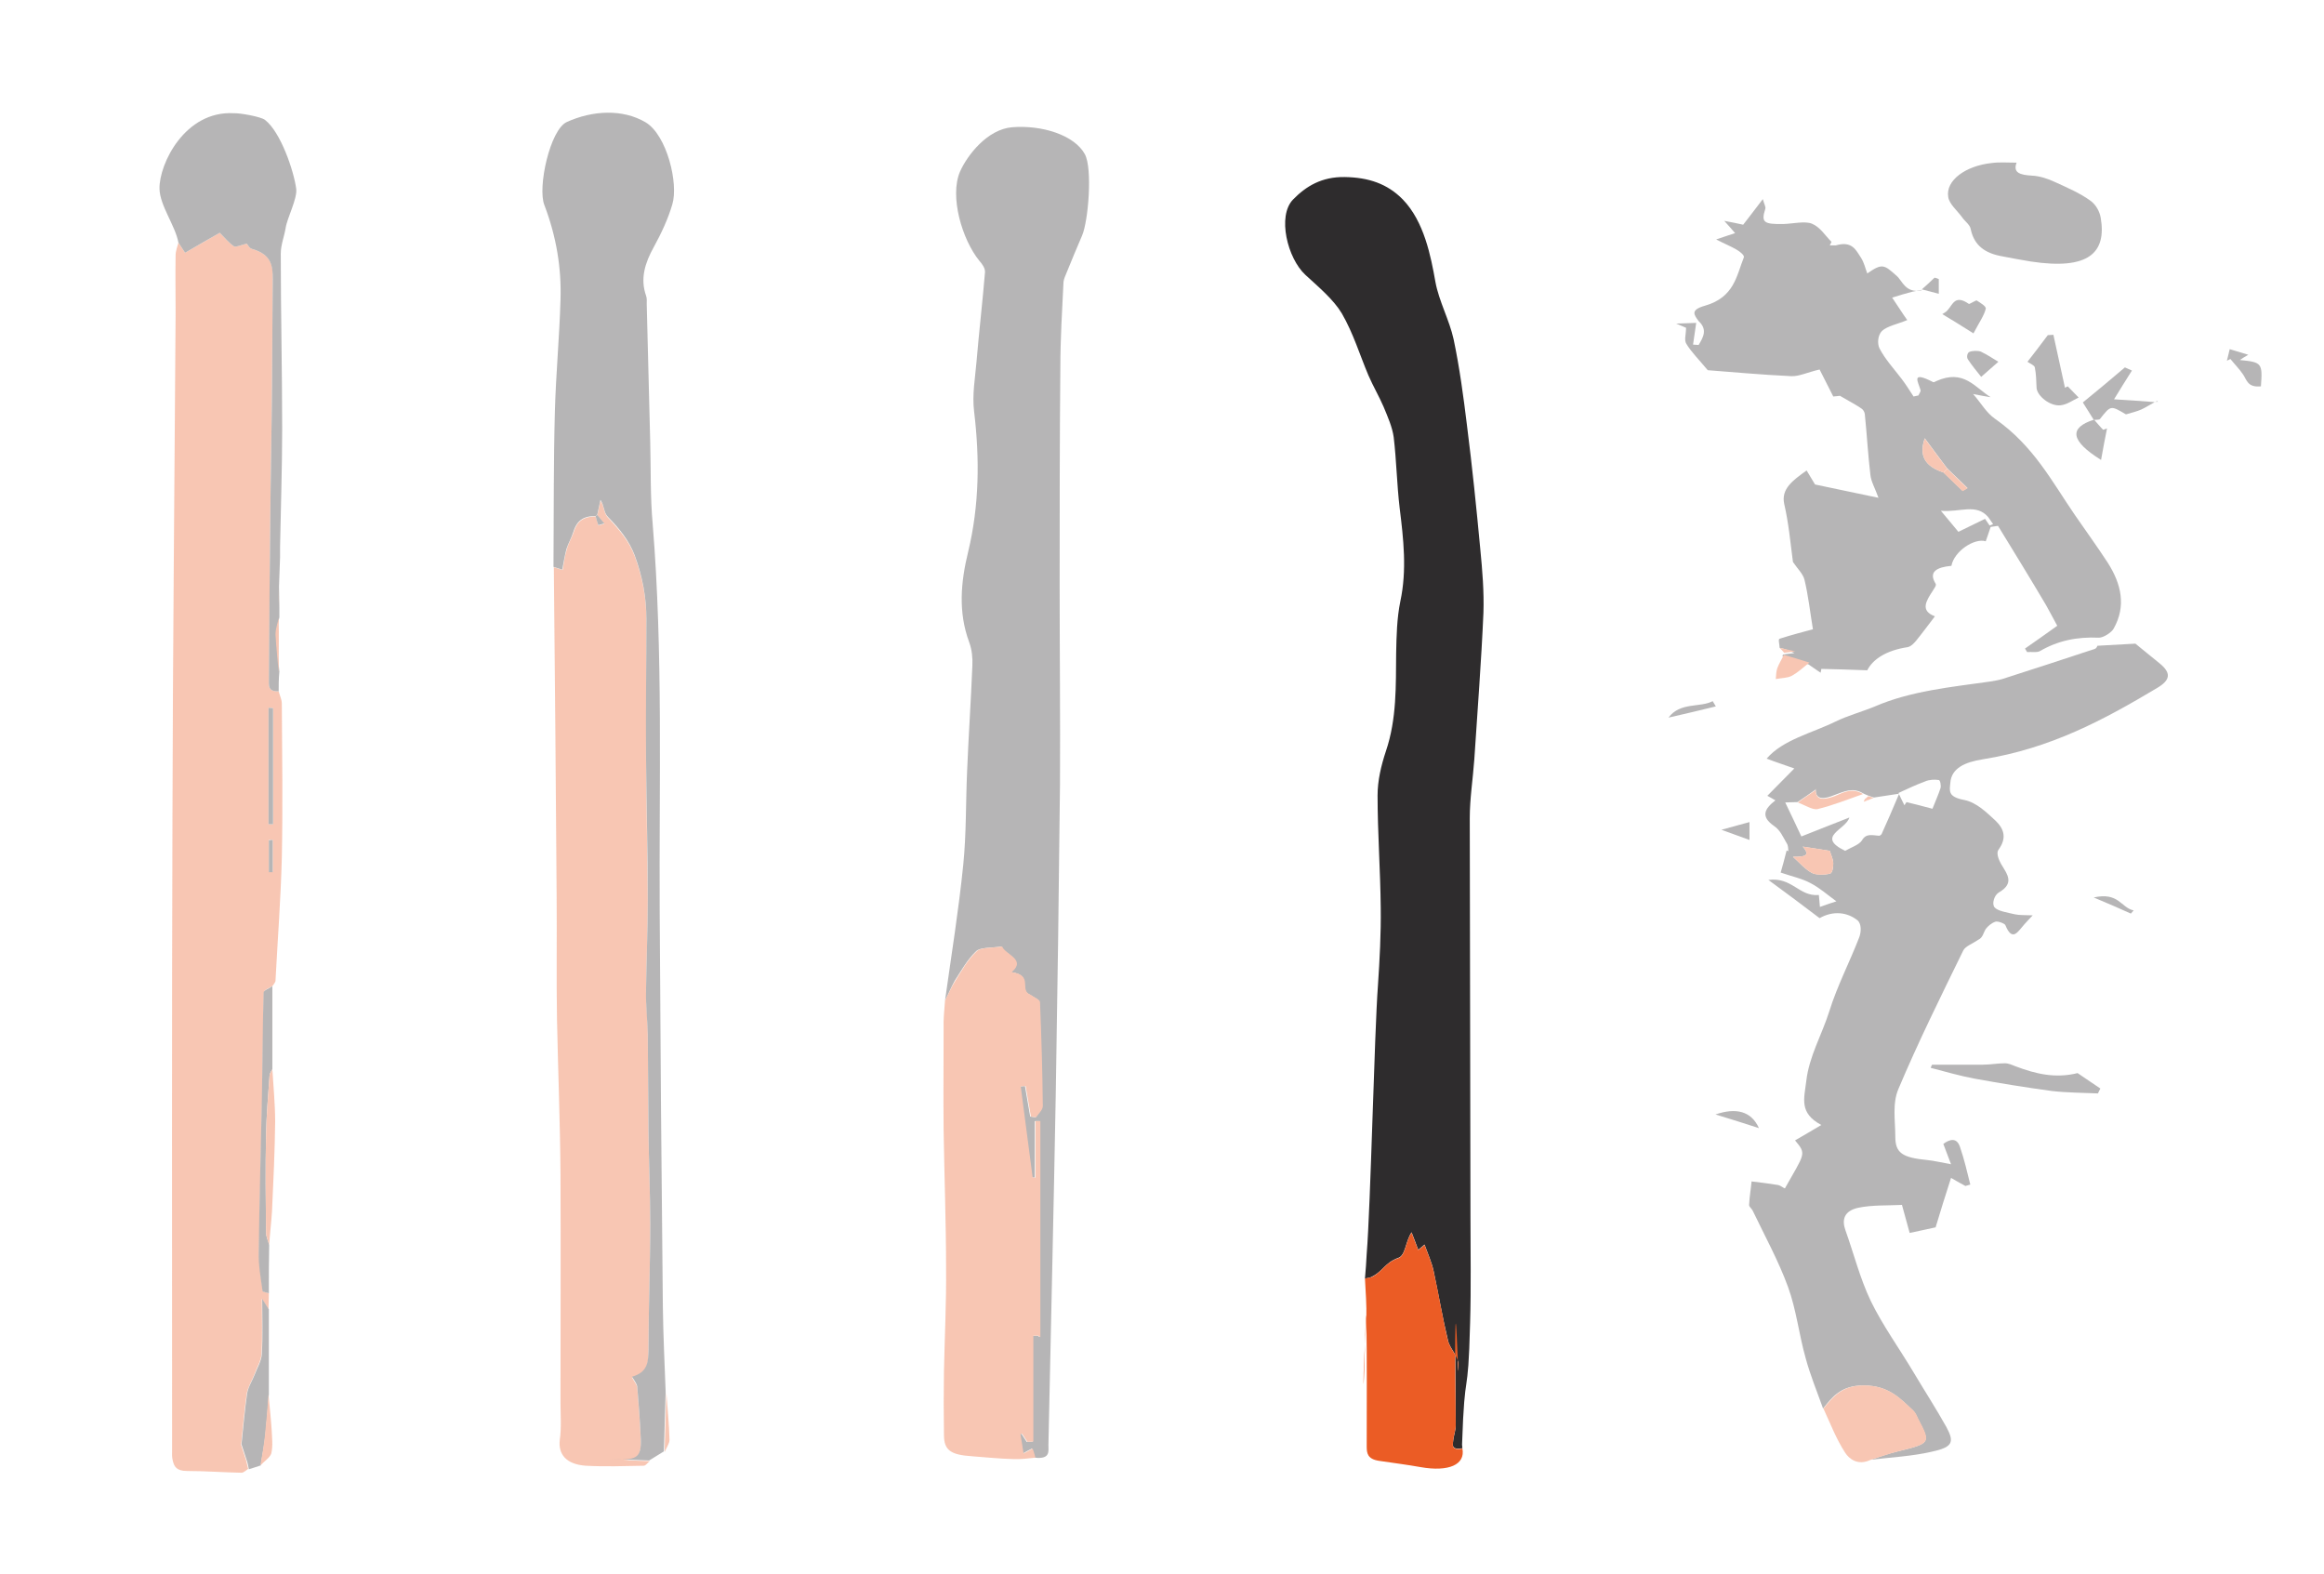 <?xml version="1.0" encoding="utf-8"?>
<!-- Generator: Adobe Illustrator 28.0.0, SVG Export Plug-In . SVG Version: 6.00 Build 0)  -->
<svg version="1.1" id="Layer_1" xmlns="http://www.w3.org/2000/svg" xmlns:xlink="http://www.w3.org/1999/xlink" x="0px" y="0px"
	 viewBox="0 0 663 449" style="enable-background:new 0 0 663 449;" xml:space="preserve">
<style type="text/css">
	.st0{opacity:0.35;}
	.st1{fill:#2E2C2D;}
	.st2{fill:#EB5C25;}
</style>
<g class="st0">
	<path class="st1" d="M269.6,285.4c1.8-12.9,3.9-25.8,5.2-38.7c0.9-8.9,0.7-17.8,1.1-26.7c0.4-10,1.1-20.1,1.5-30.1
		c0.1-2.2-0.1-4.5-0.9-6.7c-3.2-8.6-2.4-17.2-0.3-25.8c3.2-13.3,3.3-26.6,1.7-40c-0.6-4.8,0.3-9.6,0.7-14.4
		c0.7-8.4,1.7-16.8,2.4-25.3c0.1-1.1-0.7-2.3-1.6-3.3c-4.9-6-8.6-18.4-5.5-25.5c2.1-4.7,7.8-12,14.8-12.6c8.5-0.7,17.8,2.2,20.8,7.7
		c2.2,4.1,1,19-0.8,23.2c-1.5,3.4-2.9,6.9-4.3,10.3c-0.4,1-0.9,2-1,2.9c-0.4,8.2-0.9,16.3-0.9,24.5c-0.2,20.7-0.2,41.4-0.2,62.1
		c0,18.8,0.2,37.7,0.1,56.5c-0.3,29.3-0.7,58.7-1.2,88c-0.6,33.5-1.4,67.1-2.1,100.6c0,1.9,0.6,4.2-3.9,3.7
		c-0.3-0.8-0.5-1.7-0.8-2.6c-0.9,0.5-1.6,0.8-2.6,1.4c-0.3-2.1-0.6-3.8-0.9-5.6c0.2,0,0.3,0,0.5,0c0.5,0.8,1,1.5,1.5,2.3
		c0.6,0,1.2-0.1,1.7-0.1v-30.2c0.5,0,0.9,0,1.4,0c0.4,0.3,0.8,0.5,0.6,0.4v-61.6c-0.5,0-0.9,0-1.4,0v16.1c-0.3,0-0.6,0-0.8,0
		c-1.1-8.7-2.3-17.3-3.4-26c0.5,0,0.9-0.1,1.4-0.1c0.5,2.9,1,5.8,1.5,8.7c0.5,0.1,1,0.1,1.5,0.2c0.7-1.1,1.9-2.1,1.9-3.2
		c-0.1-9.9-0.4-19.8-0.8-29.7c0-0.7-1.7-1.3-2.6-2c-3.6-1.4,1-5.6-5.5-6.5c4.3-3.6-1.8-4.9-2.7-7.3c-2.6,0.4-6,0.2-7.2,1.3
		c-2.6,2.5-4.2,5.5-6.1,8.4C271.4,281.5,270.6,283.5,269.6,285.4"/>
	<path class="st2" d="M269.6,285.4c1-1.9,1.8-3.9,3-5.7c1.8-2.9,3.4-5.9,6.1-8.4c1.1-1.1,4.6-0.9,7.2-1.3c0.9,2.3,7,3.7,2.7,7.3
		c6.5,0.9,1.9,5.2,5.5,6.5c0.9,0.7,2.5,1.3,2.6,2c0.4,9.9,0.7,19.8,0.8,29.7c0,1.1-1.2,2.1-1.9,3.2c-0.5-0.1-1-0.1-1.5-0.2
		c-0.5-2.9-1-5.8-1.5-8.7c-0.5,0-0.9,0.1-1.4,0.1c1.1,8.7,2.3,17.3,3.4,26c0.3,0,0.6,0,0.8,0v-16.1c0.5,0,0.9,0,1.4,0v61.6
		c0.1,0.1-0.3-0.2-0.6-0.4c-0.5,0-0.9,0-1.4,0v30.2c-0.6,0-1.2,0.1-1.7,0.1c-0.5-0.8-1-1.5-1.5-2.3c-0.2,0-0.3,0-0.5,0
		c0.3,1.8,0.6,3.5,0.9,5.6c1-0.5,1.7-0.9,2.6-1.4c0.3,0.9,0.6,1.8,0.8,2.6c-2.1,0.2-4.2,0.5-6.3,0.4c-3.9-0.1-7.8-0.5-11.7-0.8
		c-6.2-0.4-8.1-1.7-8.1-6.1c-0.1-6.1-0.1-12.2,0-18.3c0.2-9.7,0.7-19.5,0.6-29.2c0-13.2-0.5-26.3-0.7-39.5c-0.1-9.6,0-19.2,0-28.8
		C269.1,290.8,269.4,288.1,269.6,285.4"/>
</g>
<g>
	<path class="st1" d="M389.4,364.7c0.2-2.4,0.4-4.7,0.5-7.1c1.1-13.3,2.2-63.1,3.2-76.4c0.5-7.4,0.9-14.9,0.8-22.3
		c-0.1-10.7-0.9-21.3-0.9-32c0-4.2,1-8.5,2.4-12.7c3.1-9.2,2.8-18.6,2.9-27.9c0.1-4.9,0.2-9.9,1.2-14.8c1.9-8.9,0.9-17.7-0.2-26.6
		c-0.8-6.7-0.9-13.5-1.7-20.2c-0.4-2.9-1.7-5.8-2.9-8.7c-1.3-3-3-5.9-4.3-8.9c-2.5-5.9-4.3-12-7.6-17.7c-2.4-4-6.6-7.5-10.4-11
		c-5.1-4.7-8.1-16.8-3.5-21.5c3.7-3.8,8.2-6.5,14.7-6.4c6.8,0.1,12.2,1.9,16.6,6.4c6.1,6.3,8,16.2,9.3,23.5c1,5.5,4,10.9,5.2,16.4
		c1.7,8.1,2.8,16.3,3.8,24.5c1.5,11.8,2.7,23.5,3.8,35.3c0.6,6.1,1.1,12.2,0.9,18.2c-0.6,13.9-1.7,27.9-2.6,41.8
		c-0.4,5.6-1.3,11.2-1.3,16.8c0,25.6,0.2,87.9,0.2,113.5c0,10.1,0.2,20.3-0.1,30.4c-0.6,23.8-1.5,11-2.3,34.8c0,0.3,0.1,0.7,0.1,1
		c-3.4,0.6-2.7-1.1-2.6-2.4c0.2-1.4,0.7-2.8,0.7-4.2c0-9.1-0.2-18.2-0.1-27.3c0.1-8.9,0.9,18.8,0.9,10c0-2.3-2.5-4.5-3-6.8
		c-1.6-6.6-2.7-13.2-4.1-19.8c-0.5-2.4-1.6-4.8-2.6-7.6c-1.1,1-1.6,1.3-1.8,1.5c-0.6-1.7-1.3-3.4-1.9-5c-1.8,2.7-1.7,6.6-3.8,7.3
		c-3.7,1.3-4.5,3.9-7.4,5.3C390.9,364.5,390.1,364.6,389.4,364.7"/>
	<path class="st2" d="M389.4,364.7c0.7-0.2,1.5-0.2,2.1-0.5c2.8-1.4,3.6-4,7.4-5.3c2.1-0.7,2-4.6,3.8-7.3c0.6,1.7,1.3,3.4,1.9,5
		c0.3-0.2,0.7-0.6,1.8-1.5c1,2.8,2.1,5.2,2.6,7.6c1.5,6.6,2.5,13.2,4.1,19.8c0.6,2.3,3,4.6,3,6.8c0,8.9-0.7-18.8-0.9-10
		c-0.2,9.1,0.1,18.2,0.1,27.3c0,1.4-0.6,2.8-0.7,4.2c-0.1,1.3-0.8,3,2.6,2.4c0.9,4.6-3.9,6.7-11.9,5.3c-3.9-0.7-7.9-1.2-11.9-1.8
		c-3.3-0.5-3.5-2.2-3.5-4.1c0-12.2,0.1-24.4-0.1-36.5c-0.1-6.3-0.8,24-0.8,17.8c0-6,0.6-11.9,0.8-17.9
		C389.9,372.3,389.6,368.5,389.4,364.7"/>
</g>
<g class="st0">
	<path class="st2" d="M76.7,368.9c0,1.5-0.1,3.1-0.1,4.6c-0.5-0.8-1-1.7-1.9-3c0,5.6,0.2,10.6-0.1,15.7c-0.1,1.9-1.3,3.8-2,5.8
		c-0.7,1.8-1.9,3.7-2.2,5.5c-0.7,4.8-1.1,9.7-1.6,14.5c-0.2,0.2-0.3,0.5-0.5,0.7c0.1-0.3,0.3-0.5,0.4-0.8c0.5,1.5,1,3,1.5,4.6
		c0.2,0.8,0.4,1.7,0.6,2.5c-0.6,0.4-1.3,1.1-1.9,1.1c-5.2-0.1-10.4-0.5-15.5-0.5c-3.1,0-3.7-1.3-4.1-2.9c-0.3-1.1-0.2-2.2-0.2-3.4
		c0-60-0.1-119.9,0.1-179.9c0.1-48,0.6-96,0.9-144.1c0-5.5-0.1-11,0-16.5c0-1.2,0.5-2.4,0.8-3.6c0.6,1,1.3,1.9,1.9,2.9
		c3.5-2,6.9-4,9.9-5.7c1.5,1.5,2.6,2.9,4.1,3.9c0.4,0.3,2.2-0.5,3.6-0.8c0.3,0.3,0.7,1.3,1.5,1.5c5.6,1.6,6,4.9,5.9,8.5
		c-0.1,10.2-0.1,20.4-0.2,30.6c-0.1,12.8-0.4,25.6-0.5,38.4c-0.2,15.3-0.2,30.7-0.4,46c0,1.4,0,2.8,2.8,2.7c0.3,1.2,0.9,2.3,0.9,3.5
		c0.1,14.7,0.3,29.3,0,44c-0.3,11.7-1.2,23.4-1.8,35c0,0.5-0.5,1-0.8,1.5c-0.9,0.6-2.5,1.2-2.5,1.8c-0.3,10.2-0.3,20.4-0.5,30.6
		c-0.3,14.5-0.7,29-0.9,43.5c0,3.7,0.6,7.4,1.1,11.1C74.9,368.5,76.1,368.7,76.7,368.9 M77.9,202l-1.3-0.1v16.7v16.5
		c0.4,0,0.8,0,1.3,0V202z M77.8,239.6c-0.4,0-0.8,0-1.1,0v9.1c0.4,0,0.8,0,1.1,0V239.6z"/>
	<path class="st1" d="M79.5,197.2c-2.8,0.1-2.8-1.3-2.8-2.7c0.1-15.3,0.2-30.6,0.4-46c0.1-12.8,0.4-25.6,0.5-38.4
		c0.1-10.2,0.1-20.4,0.2-30.6c0-3.6-0.3-6.9-5.9-8.5c-0.8-0.2-1.2-1.2-1.5-1.5c-1.4,0.3-3.2,1.1-3.6,0.8c-1.5-1-2.6-2.4-4.1-3.9
		c-3,1.7-6.5,3.7-9.9,5.7c-0.6-1-1.3-1.9-1.9-2.9c-0.9-4.9-5.3-10.5-5.4-15.4c-0.1-7.1,7.3-22.3,21.2-21.5c1.7-0.1,7.8,1,8.9,1.9
		c4.5,3.5,8.2,14.5,8.9,19.6c0.4,2.8-2.6,8.4-3,11.2c-0.4,2.4-1.4,4.9-1.4,7.3c0,16.7,0.4,33.4,0.4,50.1c0,11.2-0.4,22.4-0.6,33.6
		c0,1,0,1.9,0,2.9c-0.1,2.8-0.2,5.6-0.3,8.4c0,2,0.1,4.1,0.1,6.1c0,0.9,0,1.8,0,2.7c-0.3,1.6-0.9,3.2-0.9,4.7
		c0.1,3.6,0.6,7.2,0.9,10.8C79.5,193.6,79.5,195.4,79.5,197.2"/>
	<path class="st1" d="M68.9,412c0.5-4.8,0.9-9.7,1.6-14.5c0.3-1.9,1.5-3.7,2.2-5.5c0.7-1.9,1.9-3.8,2-5.8c0.3-5.1,0.1-10.1,0.1-15.7
		c0.8,1.3,1.3,2.1,1.9,3c0,0.9,0,1.8,0,2.7c0,1.8,0,3.6,0,5.4c0,5.4,0,10.8,0,16.2c-0.3,3.9-0.6,7.7-1,11.6
		c-0.3,2.9-0.9,5.7-1.3,8.6c-1.1,0.4-2.2,0.7-3.4,1.1c-0.2-0.8-0.3-1.7-0.6-2.5C69.9,415,69.4,413.5,68.9,412L68.9,412z"/>
	<path class="st1" d="M76.7,368.9c-0.6-0.2-1.8-0.4-1.8-0.6c-0.5-3.7-1.2-7.4-1.1-11.1c0.2-14.5,0.6-29,0.9-43.5
		c0.2-10.2,0.2-20.4,0.5-30.6c0-0.6,1.7-1.2,2.5-1.8c0,3.2,0,6.3,0,9.5c0,1.6,0,3.2,0,4.7c0,3.2,0,6.3,0,9.5
		c-0.3,0.6-0.8,1.2-0.8,1.8c-0.4,5.7-0.9,11.4-1,17.1c-0.2,9.2-0.1,18.5,0,27.7c0,1.2,0.6,2.3,0.9,3.5
		C76.7,359.7,76.7,364.3,76.7,368.9"/>
	<path class="st2" d="M76.8,355.1c-0.3-1.2-0.9-2.3-0.9-3.5c-0.1-9.2-0.2-18.5,0-27.7c0.1-5.7,0.6-11.4,1-17.1
		c0-0.6,0.6-1.2,0.8-1.8c0.3,5,0.8,10,0.8,15c-0.1,8.5-0.5,17-0.9,25.5C77.4,348.7,77,351.9,76.8,355.1"/>
	<path class="st2" d="M74.3,418c0.5-2.9,1-5.7,1.3-8.6c0.4-3.8,0.7-7.7,1-11.6c0.3,3.4,0.7,6.8,0.9,10.1c0.1,2.2,0.4,4.5-0.1,6.7
		C77,415.8,75.3,416.9,74.3,418"/>
	<path class="st2" d="M79.5,191.8c-0.3-3.6-0.7-7.2-0.9-10.8c0-1.6,0.6-3.2,0.9-4.7C79.6,181.4,79.5,186.6,79.5,191.8"/>
	<path class="st2" d="M79.6,173.5c0-2-0.1-4.1-0.1-6.1C79.5,169.4,79.5,171.5,79.6,173.5"/>
	<path class="st2" d="M76.6,381.6c0-1.8,0-3.6,0-5.4C76.6,378,76.6,379.8,76.6,381.6"/>
	<path class="st2" d="M77.7,295.5c0-1.6,0-3.2,0-4.7C77.7,292.3,77.7,293.9,77.7,295.5"/>
	<path class="st2" d="M79.8,159c0-1,0-1.9,0-2.9C79.8,157.1,79.8,158.1,79.8,159"/>
	<path class="st1" d="M77.9,202v33.1c-0.4,0-0.8,0-1.3,0v-16.5v-16.7L77.9,202z"/>
	<path class="st1" d="M77.8,239.6v9.2c-0.4,0-0.8,0-1.1,0v-9.1C77.1,239.6,77.4,239.6,77.8,239.6"/>
	<path class="st1" d="M68.9,411.9c-0.1,0.3-0.3,0.5-0.4,0.8C68.6,412.5,68.7,412.3,68.9,411.9C68.9,412,68.9,411.9,68.9,411.9"/>
</g>
<g class="st0">
	<path class="st2" d="M185.4,416.8c-0.6,0.4-1.1,1.2-1.7,1.3c-5.5,0.1-11.1,0.3-16.6,0c-5.6-0.4-7.9-3.3-7.4-7.4
		c0.5-3.5,0.2-7.1,0.2-10.7c0-21.7,0.1-43.4,0-65.1c-0.1-14.7-0.7-29.4-1-44.2c-0.2-11.6,0-23.2-0.1-34.8
		c-0.2-31.4-0.5-62.7-0.8-94.1c0.9,0.3,1.9,0.6,2.5,0.8c0.4-2.1,0.6-4.1,1.2-5.9c0.4-1.6,1.3-3.1,1.9-4.7c0.8-2.5,1.9-4.6,6.3-4.7
		c0.3,0.9,0.6,1.7,0.8,2.6c0.6-0.2,1.1-0.3,1.7-0.5c-0.7-0.8-1.3-1.6-2-2.4c0.3-1.4,0.6-2.8,0.9-4.2c1.1,1.6,0.9,3.5,2.1,4.8
		c3.3,3.5,6.1,6.8,7.7,11.1c2.2,6,3.3,11.9,3.3,18c0,13.1-0.1,26.2-0.1,39.3c0.1,13.6,0.4,27.2,0.5,40.8c0,8.6-0.4,17.3-0.5,25.9
		c0,4.2,0.5,8.4,0.5,12.6c0.1,9.2,0.1,18.3,0.2,27.5c0.1,8.9,0.5,17.8,0.5,26.7c0,11.9-0.5,23.9-0.5,35.8c0,3.3,0,6.4-4.7,7.6
		c0.7,1.3,1.4,2.1,1.5,2.9c0.4,4.9,0.8,9.9,1,14.8c0.2,5.5-1.1,6.3-8.9,5.8C177.8,416.5,181.6,416.6,185.4,416.8"/>
	<path class="st1" d="M169.8,147.2c-4.3,0-5.5,2.2-6.3,4.7c-0.5,1.6-1.4,3.1-1.9,4.7c-0.5,1.9-0.8,3.8-1.2,5.9
		c-0.7-0.2-1.6-0.5-2.5-0.8c0.1-14.8,0-29.7,0.4-44.5c0.3-10.6,1.3-21.1,1.6-31.7c0.3-9.1-1.2-18.1-4.6-27c-2-5,1.6-21.5,6.4-23.7
		c7.3-3.3,15.9-3.8,22.5,0.1c6.1,3.7,9.4,17.5,7.6,23.4c-1.2,4.1-3.1,8.2-5.3,12.2c-2.5,4.5-3.9,9-2.2,13.8c0.3,0.8,0.2,1.6,0.2,2.4
		c0.3,13.2,0.7,26.3,1,39.5c0.2,7.8,0,15.5,0.7,23.3c3,36.8,1.8,73.7,2,110.5c0.2,37.6,0.5,75.1,0.9,112.7
		c0.1,8.1,0.5,16.2,0.8,24.3c-0.2,5.7-0.3,11.3-0.5,17c-1.4,0.9-2.8,1.7-4.2,2.6c-3.8-0.1-7.6-0.3-11.3-0.4c7.8,0.5,9.1-0.3,8.9-5.8
		c-0.2-4.9-0.6-9.9-1-14.8c-0.1-0.9-0.8-1.7-1.5-2.9c4.6-1.3,4.6-4.3,4.7-7.6c0-11.9,0.5-23.9,0.5-35.8c0-8.9-0.4-17.8-0.5-26.7
		c-0.1-9.2-0.1-18.3-0.2-27.5c-0.1-4.2-0.6-8.4-0.5-12.6c0.1-8.6,0.5-17.3,0.5-25.9c0-13.6-0.4-27.2-0.5-40.8
		c-0.1-13.1,0.1-26.2,0.1-39.3c0-6.1-1.1-12-3.3-18c-1.6-4.3-4.4-7.7-7.7-11.1c-1.2-1.2-1-3.2-2.1-4.8c-0.3,1.4-0.6,2.8-0.9,4.2
		C170.2,147.1,170,147.2,169.8,147.2"/>
	<path class="st2" d="M189.6,414.2c0.2-5.7,0.3-11.3,0.5-17c0.3,4.5,0.8,9,0.9,13.5C191,411.8,190.1,413,189.6,414.2"/>
	<path class="st1" d="M170.4,146.9c0.7,0.8,1.3,1.6,2,2.4c-0.6,0.2-1.1,0.3-1.7,0.5c-0.3-0.9-0.6-1.7-0.8-2.6
		C170,147.2,170.2,147.1,170.4,146.9"/>
</g>
<g class="st0">
	<path class="st1" d="M598.4,184.2c3.6-0.2,7.2-0.4,10.8-0.6c2.1,1.7,4.5,3.7,7,5.7c3.1,2.6,3.2,4.6-0.9,7
		c-14.9,8.9-30.2,17.2-49.7,20.3c-5,0.8-8.9,2.5-9.2,6.7c-0.2,2.3-0.8,4,4,4.9c3.5,0.7,6.4,3.6,8.9,5.9c2.5,2.4,3.2,5,0.9,8.2
		c-1,1.3,0.4,3.8,1.5,5.5c1.7,2.7,2.1,4.7-1.5,6.8c-1.3,0.8-2,3.2-1.2,4.2c0.9,1.1,3.7,1.5,5.8,2c1.3,0.3,2.9,0.2,5.1,0.3
		c-1.3,1.4-1.9,2-2.5,2.7c-1.7,1.9-3.3,5-5.3,0.1c-0.2-0.5-2.2-1.2-2.8-1c-1.2,0.4-2.2,1.3-2.8,2.1c-0.7,1.1-0.8,2.5-2.2,3.1
		c-1.4,1-3.6,1.8-4.2,3c-6.4,13.1-12.9,26.2-18.5,39.5c-1.8,4.2-0.9,9-0.9,13.6c0,4.7,2,6,9.1,6.7c2,0.2,4,0.7,6.8,1.2
		c-0.7-1.9-1.4-3.7-2.2-5.8c1.9-1.4,3.9-1.9,4.8,1c1.2,3.5,2,7,2.9,10.6c-0.5,0.1-0.9,0.3-1.4,0.4c-1.1-0.6-2.2-1.2-4.1-2.3
		c-1.6,5-3.1,9.7-4.4,14.1c-2.7,0.6-4.7,1-7.4,1.6c-0.7-2.5-1.4-5.1-2.2-8c-4.2,0.2-8.5,0-12.4,0.8c-4.2,0.9-4.8,3.5-3.7,6.5
		c2.4,6.7,4.1,13.6,7.2,20.1c3.4,7,8.2,13.6,12.3,20.5c3.1,5.2,6.4,10.3,9.3,15.5c2.3,4.3,1.8,5.7-4.2,7c-5.6,1.3-11.6,1.6-17.5,2.3
		c2.6-0.8,5.2-1.8,7.8-2.4c9.3-2.3,9.4-2.3,5.8-9.2c-0.4-0.8-0.7-1.7-1.4-2.4c-3.7-3.5-7-7.2-14.2-7.2c-6.4,0-8.9,3.3-11.5,6.6
		c-1.7-4.8-3.7-9.6-5-14.5c-1.9-6.7-2.6-13.6-5-20.2c-2.7-7.4-6.6-14.5-10.1-21.8c-0.3-0.6-1.1-1.1-1-1.7c0.1-2.2,0.5-4.4,0.7-6.6
		c2.5,0.3,5,0.6,7.4,1c0.8,0.1,1.4,0.7,2.1,1c5.6-10,6.3-9.7,2.9-13.7c2.3-1.3,4.6-2.7,7.5-4.4c-6.4-3.4-4.9-7.5-4.3-12.5
		c0.8-7.1,4.5-13.3,6.6-20c2.2-7.1,5.8-14,8.5-21c0.6-1.5,0.7-3.9-0.5-4.9c-2.9-2.3-6.9-2.8-10.8-0.6c-4.7-3.6-9.3-7-14.6-10.9
		c6.8-0.9,8.7,4.8,14.4,4.3c0.1,1.3,0.2,2.3,0.3,3.4c1.9-0.7,3.8-1.3,4.7-1.6c-2.5-1.8-4.7-3.8-7.4-5.2c-2.4-1.3-5.3-1.9-8.5-3
		c0.4-1.4,1.1-3.8,1.7-6.3c0.2,0.1,0.3,0.1,0.5,0.2c-0.1-0.8,0-1.6-0.5-2.3c-1-1.7-1.8-3.7-3.6-4.9c-3.9-2.7-2.7-4.9,0.4-7.3
		c-0.9-0.5-1.7-1-2.3-1.3c2.5-2.5,4.9-5,7.7-7.8c-2.8-1-5.3-1.8-7.9-2.8c4.6-5.4,13-7.3,19.7-10.6c3.5-1.7,7.6-2.8,11.2-4.3
		c10.2-4.4,21.6-5.5,32.9-7.1c1.2-0.2,2.4-0.4,3.4-0.7c8.8-2.8,17.6-5.7,26.4-8.6C598.2,184.9,598.2,184.4,598.4,184.2L598.4,184.2z
		 M518,225.2c-1.7,1.2-3.4,2.4-5.2,3.6c-1.4,0-2.8,0.1-3.5,0.1c1.6,3.4,3.1,6.4,4.6,9.7c4.7-1.9,9.2-3.6,13.7-5.4
		c-1,3.5-9.7,5.4-1.2,9.5c1.5-0.9,4-1.7,4.8-3c1.2-2.1,3-1.4,4.9-1.3c0.2,0,0.6-0.3,0.7-0.5c1.6-3.5,3.1-7,5-11.5
		c-3.4,0.5-5.3,0.8-7.2,1.1c-0.5-0.2-1-0.3-1.5-0.5c-0.5-0.2-1-0.4-1.6-0.7c-3-1.8-5.4-0.5-8.2,0.5
		C520.9,227.8,517.9,228.5,518,225.2l0.3-0.1L518,225.2z M551.3,230.7c0.8-2.1,1.7-4,2.3-5.9c0.2-0.8-0.1-2.3-0.5-2.3
		c-1.2-0.2-2.8-0.1-3.9,0.4c-2.7,1-5.2,2.2-7.6,3.3c0.6,1.2,1.1,2.4,1.7,3.5c0.2-0.3,0.4-0.6,0.6-0.9
		C546,229.3,548.3,229.9,551.3,230.7 M522,242.7c-1.5-0.2-4.2-0.7-7.7-1.2c2.5,2.8,0.1,2.9-2.8,2.9c2,1.8,3.4,3.5,5.4,4.6
		c1.2,0.6,3.6,0.6,5.2,0.2c0.7-0.2,0.9-1.9,0.9-2.9C523,245.2,522.5,244.2,522,242.7"/>
	<path class="st1" d="M507.7,184.8c0-0.9-0.5-2.5,0-2.6c3.4-1.1,6.9-2,9.5-2.7c-0.8-4.8-1.3-9.5-2.4-14.1c-0.4-1.7-2.1-3.3-3.3-5.1
		c-0.7-5.3-1.2-11-2.5-16.6c-0.9-4.3,2.5-6.7,6.4-9.5c1.1,1.8,2,3.3,2.4,4c6.2,1.3,11.5,2.4,18.1,3.8c-1-2.8-2.1-4.6-2.3-6.5
		c-0.7-5.8-1-11.6-1.6-17.4c-0.1-0.6-0.4-1.2-1-1.6c-1.6-1.1-3.4-2-6.1-3.6c0,0-1.5,0.2-1.9,0.2c-1.6-3.1-2.9-5.8-3.9-7.7
		c-3.5,0.8-5.8,2-8.1,1.9c-8.6-0.4-17.1-1.2-23.8-1.7c-2.6-3.1-4.7-5.2-6.1-7.5c-0.7-1.1-0.1-2.6-0.1-4.6c-0.1,0-1.3-0.6-2.8-1.2
		c2.2-0.1,3.9-0.1,5.7-0.2c-0.3,2.1-0.6,4.1-0.9,6.2c0.5,0,1.1,0.1,1.6,0.1c1.3-2.2,2.6-4.4,0-6.8c-1.4-1.9-2.4-3.2,1.8-4.4
		c8.4-2.4,9-8.6,11.1-13.8c0.2-0.6-1.2-1.7-2.1-2.2c-1.5-0.9-3.3-1.6-5.8-2.9c3-1,4.1-1.4,5.4-1.8c-0.9-1-1.6-1.9-3.1-3.5
		c2.5,0.5,3.8,0.7,5.4,1.1c1.6-2,3.2-4.2,5.6-7.3c0.5,1.7,0.9,2.3,0.7,2.8c-1.2,3.8-0.5,4.4,5.2,4.3c2.8-0.1,6.1-0.9,8.1-0.1
		c2.4,1,3.8,3.4,5.6,5.2c-0.2,0.3-0.3,0.7-0.5,1c0.6,0,1.1,0,1.7,0c4.7-1.4,5.8,1.4,7.2,3.5c0.9,1.4,1.2,2.9,1.8,4.5
		c4.3-3,4.8-2.5,8.4,0.7c1.7,1.5,2.4,4.9,7.1,4.2l-0.1-0.1c-0.8,0.1-1.7,0.2-2.5,0.4c-2,0.5-3.9,1.1-5.8,1.7
		c0.7,1.1,1.5,2.2,2.2,3.3c0.6,1,1.3,1.9,2.1,3.1c-2.6,1.1-5.7,1.7-7.2,3.1c-1.2,1.2-1.4,3.6-0.7,5c1.6,3.1,4.2,5.9,6.4,8.8
		c1.2,1.6,2.2,3.2,3.3,4.9c0.5-0.1,1-0.2,1.4-0.3c0.2-0.5,0.7-1.1,0.6-1.5c-0.6-2.3-3-5.7,3.6-2.3c0.1,0.1,0.6-0.1,0.9-0.3
		c7.8-3.5,11,1.8,15.5,4.6c-1.4-0.2-2.9-0.5-5-0.9c2.3,2.6,3.7,5.3,6.3,7.1c11,7.7,16.2,17.9,22.8,27.5c3.1,4.5,6.3,8.9,9.3,13.5
		c3.9,6.1,5.3,12.4,1.7,18.8c-0.6,1.1-2.9,2.6-4.2,2.6c-6.4-0.3-11.8,0.9-16.8,3.8c-0.8,0.5-2.5,0.2-3.7,0.3c-0.2-0.3-0.4-0.7-0.6-1
		c3.2-2.2,6.4-4.5,9.2-6.5c-0.9-1.6-2-3.8-3.2-5.9c-4.5-7.6-9.1-15.1-13.7-22.6c-0.7,0.1-1.4,0.2-2.1,0.3c-0.5,1.4-0.9,2.8-1.4,4.1
		c-3.2-1-9,2.8-9.8,7c-4.2,0.4-6.6,1.7-4.5,5.1c0.3,0.5-0.4,1.3-0.8,2c-1.9,2.9-3.7,5.7,0.6,7.3c-2,2.6-3.6,4.8-5.4,7
		c-0.6,0.7-1.4,1.6-2.4,1.8c-6,0.9-9.9,3.4-11.5,6.6c-4.9-0.2-9-0.3-13.1-0.4c-0.1,0.4-0.1,0.7-0.2,1.1c-1.2-0.8-2.3-1.6-3.5-2.4
		c-2.4-0.7-4.8-1.4-7.3-2.2c-0.1-0.2-0.1-0.4,0.1-0.6c0.6-0.1,1.2-0.2,3.2-0.4C509.9,185.3,508.8,185,507.7,184.8 M554.5,134.8
		c1.8,1.7,3.6,3.5,5.4,5.2c0.5-0.3,0.9-0.5,1.4-0.8c-1.9-1.9-3.9-3.7-5.8-5.6c-2-2.7-4-5.3-6.4-8.6C547.4,130,549.1,133,554.5,134.8
		 M566.3,148c0.4,0.6,0.9,1.3,1.3,1.9c0.3-0.1,0.7-0.3,1-0.4c-0.5-0.7-0.9-1.3-1.4-2c-3.4-4-8.1-1.3-13.5-1.8c2.2,2.6,3.7,4.4,5,6
		C561.6,150.3,564,149.1,566.3,148"/>
	<path class="st1" d="M575.3,46.4c-1.1,2.9,1,3.5,4.4,3.7c2.2,0.1,4.6,0.9,6.5,1.8c3.5,1.6,7.2,3.2,10.1,5.3c1.7,1.2,2.7,3.2,3,4.9
		c1.7,10-3.4,15-19.9,12.5c-2.9-0.5-5.9-1-8.8-1.6c-5.4-1.1-7.6-3.9-8.4-7.7c-0.2-1.2-1.7-2.2-2.5-3.4c-1.4-1.9-3.6-3.7-3.9-5.7
		c-0.8-4.7,4.9-8.9,12.4-9.7C570.4,46.2,572.7,46.4,575.3,46.4"/>
	<path class="st2" d="M520.2,401.8c2.7-3.3,5.2-6.6,11.5-6.6c7.2,0,10.5,3.8,14.2,7.2c0.7,0.7,1,1.6,1.4,2.4
		c3.6,6.8,3.5,6.9-5.8,9.2c-2.7,0.7-5.2,1.6-7.8,2.4c-3.7,1.8-6.2-0.3-7.3-2C523.8,410.4,522.2,406.1,520.2,401.8"/>
	<path class="st1" d="M598.5,311.9c-4.4-0.2-8.9-0.2-13.2-0.7c-7.4-1-14.7-2.2-21.9-3.5c-4.3-0.8-8.4-2-12.6-3.1
		c0.1-0.3,0.2-0.6,0.4-0.9c4.8,0,9.7,0,14.5,0c2.1,0,4.2-0.4,6.3-0.4c1,0,2.1,0.5,3.1,0.9c5.6,2.1,11.2,3.5,17.6,1.9
		c2.1,1.4,4.3,2.9,6.5,4.4C599,311,598.7,311.4,598.5,311.9"/>
	<path class="st1" d="M578.4,103.2c1.8-2.3,3.8-4.9,5.8-7.6c0.5,0,1.1-0.1,1.6-0.1c1.1,5,2.2,10.1,3.3,15.1c0.3-0.1,0.5-0.3,0.8-0.4
		c1,1.1,2.1,2.1,3.1,3.2c-1.7,0.8-3.3,2-5.1,2.2c-3,0.4-6.8-2.7-6.9-5c-0.1-1.9-0.1-3.9-0.5-5.8
		C580.4,104.2,579.1,103.7,578.4,103.2"/>
	<path class="st1" d="M614.7,114.7c-1.3,0.7-2.5,1.5-3.8,2.1c-1.3,0.6-2.8,0.9-4.4,1.4c-4.4-2.6-4.3-2.6-7.4,1.3
		c-0.2,0.3-1.2,0.2-1.8,0.3l0.1,0.1c-0.9-1.5-1.9-3-3.2-5.1c3.8-3.1,7.9-6.5,12-10c0.7,0.3,1.3,0.6,2,0.9c-1.7,2.7-3.4,5.4-5.1,8.2
		C606.8,114.1,610.8,114.4,614.7,114.7L614.7,114.7z"/>
	<path class="st1" d="M563,95.1c-3.6-2.3-6.4-4-8.9-5.5c0.3-0.2,1.1-0.6,1.5-1.1c1.5-1.6,2.1-4.6,6.1-1.8c0.1,0.1,2.1-1.1,2.2-1
		c1.1,0.7,2.8,1.7,2.6,2.4C566,90.1,564.6,92,563,95.1"/>
	<path class="st1" d="M597.4,119.7c0.9,1,1.7,2,2.6,2.9c0.4-0.1,0.8-0.3,1.1-0.4c-0.6,2.9-1.1,5.7-1.7,9
		C590.6,125.7,590.2,122,597.4,119.7C597.4,119.8,597.4,119.7,597.4,119.7"/>
	<path class="st1" d="M639,102.7c6.3,0.6,6.5,0.9,6,7.5c-3.8,0.4-4-1.8-5.1-3.4c-1-1.5-2.4-2.9-3.6-4.4c-0.3,0.2-0.7,0.3-1,0.5
		c0.3-1.1,0.5-2.2,0.8-3.3c1.7,0.5,3.3,1,5.3,1.6C640.5,101.7,639.7,102.2,639,102.7"/>
	<path class="st1" d="M501.8,321.8c-4-1.3-8.1-2.6-12.4-3.9C495.2,315.9,499.6,316.9,501.8,321.8"/>
	<path class="st1" d="M570.1,103.2c-1.5,1.3-3,2.6-4.9,4.3c-1.2-1.5-2.6-3.2-3.8-5c-0.4-0.6-0.2-1.8,0.4-2.1
		c0.9-0.4,2.5-0.4,3.3-0.1C567,101.2,568.6,102.3,570.1,103.2"/>
	<path class="st2" d="M508.9,186.8c2.4,0.7,4.8,1.4,7.3,2.2c-1.7,1.3-3.2,2.8-5.1,3.8c-1.1,0.6-2.9,0.6-4.5,0.9c0.1-1,0.1-2.1,0.4-3
		C507.5,189.3,508.3,188.1,508.9,186.8"/>
	<path class="st1" d="M489.5,201.5c-4.1,1-8.2,2-13.5,3.2c3.3-4.5,9.1-2.8,12.6-4.7C488.9,200.5,489.2,201,489.5,201.5"/>
	<path class="st1" d="M499.1,239.6c-2.8-1-4.9-1.8-8-2.9c3.5-1,5.5-1.5,8-2.2V239.6z"/>
	<path class="st1" d="M597.3,256c7.2-1.6,7.7,2.9,11.4,3.7c-0.3,0.3-0.5,0.6-0.8,0.9C604.8,259.2,601.6,257.8,597.3,256"/>
	<path class="st1" d="M548.2,82.6c1.2-1.1,2.5-2.2,3.7-3.4c0.4,0.1,0.8,0.2,1.2,0.4v4.2c-2-0.5-3.5-0.9-5-1.3
		C548.1,82.5,548.2,82.6,548.2,82.6"/>
	<path class="st2" d="M507.7,184.8c1.1,0.2,2.1,0.5,4.5,1c-2,0.3-2.6,0.3-3.2,0.4C508.6,185.7,508.2,185.3,507.7,184.8"/>
	<path class="st1" d="M614.8,114.6c0.3,0,0.5,0,0.8,0c-0.1-0.1-0.1-0.2-0.2-0.2C615.2,114.5,615,114.6,614.8,114.6
		C614.7,114.7,614.8,114.6,614.8,114.6"/>
	<path class="st1" d="M598.3,184.1l0-0.2C598.3,183.9,598.4,184.2,598.3,184.1C598.4,184.2,598.3,184.1,598.3,184.1"/>
	<path class="st2" d="M522,242.7c0.5,1.5,1,2.5,1,3.6c0,1-0.2,2.7-0.9,2.9c-1.6,0.4-4,0.5-5.2-0.2c-2-1.1-3.4-2.8-5.4-4.6
		c2.9,0,5.3-0.1,2.8-2.9C517.8,242,520.4,242.4,522,242.7"/>
	<path class="st2" d="M531.5,226.5c-4.3,1.5-8.5,3.2-13,4.3c-1.4,0.3-3.7-1.2-5.6-1.9c1.7-1.2,3.4-2.4,5.2-3.6l-0.1,0
		c-0.1,3.4,2.9,2.7,5.4,1.8C526.1,225.9,528.5,224.7,531.5,226.5"/>
	<path class="st2" d="M532.1,227.9c0.3-0.3,0.6-0.5,0.9-0.8c0.5,0.2,1,0.3,1.5,0.5c-0.6,0.2-1.1,0.5-1.7,0.7
		C532.6,228.2,532.4,228,532.1,227.9"/>
	<polyline class="st2" points="518,225.2 518.3,225 518,225.1 518,225.2 	"/>
	<path class="st2" d="M554.5,134.8c-5.4-1.8-7.1-4.8-5.4-9.7c2.4,3.2,4.4,5.9,6.4,8.6C555.2,134,554.8,134.4,554.5,134.8"/>
	<path class="st2" d="M555.5,133.7c1.9,1.9,3.9,3.7,5.8,5.6c-0.5,0.3-0.9,0.5-1.4,0.8c-1.8-1.7-3.6-3.5-5.4-5.2
		C554.8,134.4,555.2,134,555.5,133.7"/>
	<path class="st2" d="M532.8,228.3c-0.4,0.1-0.7,0.3-1.1,0.4c0.1-0.3,0.2-0.6,0.4-0.9C532.4,228,532.6,228.2,532.8,228.3"/>
</g>
</svg>
